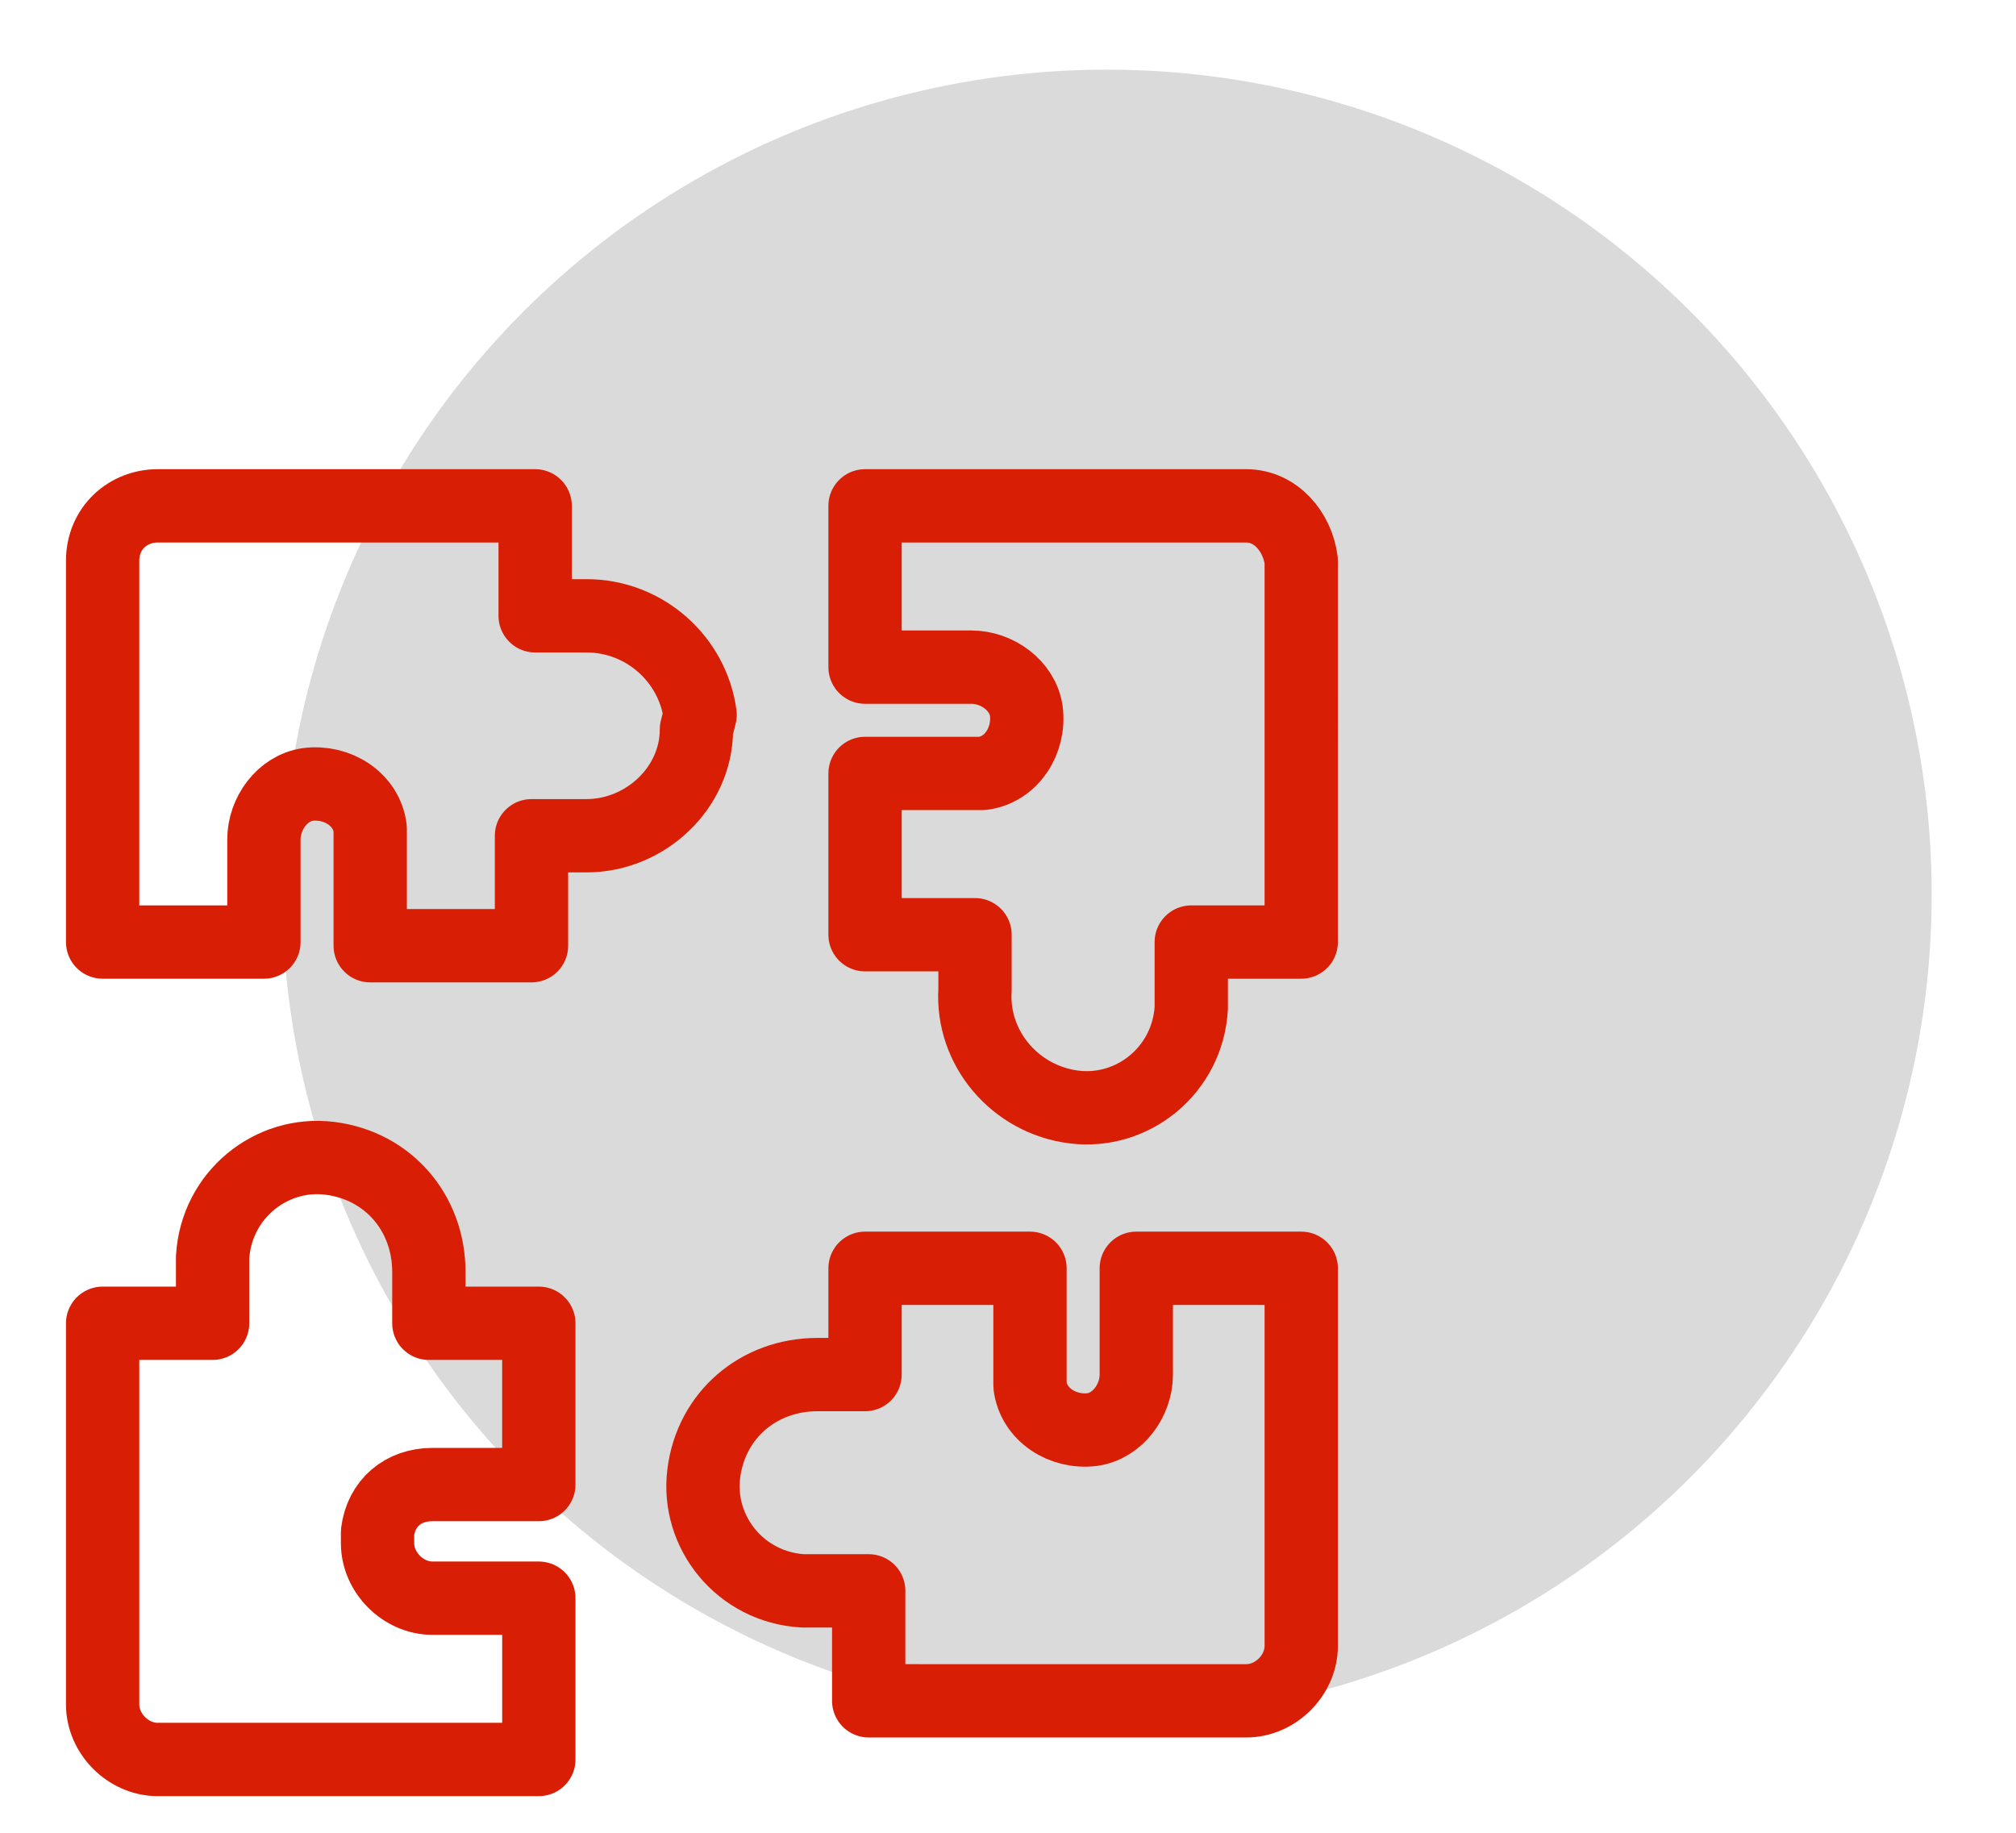 <?xml version="1.0" encoding="utf-8"?>
<!-- Generator: Adobe Illustrator 23.0.3, SVG Export Plug-In . SVG Version: 6.00 Build 0)  -->
<svg version="1.1" id="Warstwa_1" xmlns="http://www.w3.org/2000/svg" xmlns:xlink="http://www.w3.org/1999/xlink" x="0px" y="0px"
	 width="55px" height="50px" viewBox="0 0 55 50" style="enable-background:new 0 0 55 50;" xml:space="preserve">
<style type="text/css">
	.st0{fill:#DADADA;}
	.st1{fill:none;stroke:#D81E04;stroke-width:2;stroke-linecap:round;stroke-linejoin:round;}
</style>
<title>ikona_mapa_usprawnien-roz-55x50</title>
<g id="Page-1">
	<circle id="Oval" class="st0" cx="30.2" cy="24.4" r="22.5"/>
</g>
<path class="st1" d="M11.8,40.5h2.9v-4.4h-3v-1.4c0-1.6-1.1-2.9-2.7-3.1c-1.6-0.2-3.1,1-3.2,2.7c0,0,0,0,0,0v1.8h-3v10.4
	c0,0.8,0.7,1.5,1.5,1.5h10.4v-4.4h-2.9c-0.8,0-1.5-0.7-1.5-1.5v-0.3C10.4,41,11,40.5,11.8,40.5"/>
<path class="st1" d="M35.4,34.6H31v2.9c0,0.7-0.5,1.4-1.2,1.5c-0.8,0.1-1.6-0.4-1.7-1.2c0,0,0,0,0,0v-0.2v-3h-4.5v2.9h-1.3
	c-1.6,0-2.9,1.1-3.1,2.7c-0.2,1.6,1,3.1,2.7,3.2h1.8v3H34c0.8,0,1.5-0.7,1.5-1.5V34.6z"/>
<path class="st1" d="M34,13.8H23.6v4.4h2.9c0.7,0,1.4,0.5,1.5,1.2c0.1,0.8-0.4,1.6-1.2,1.7c0,0,0,0,0,0h-0.3h-2.9v4.4h3V27
	c-0.1,1.6,1.1,3,2.7,3.2c1.6,0.2,3.1-1,3.2-2.7v-1.8h3V15.3C35.4,14.5,34.8,13.8,34,13.8"/>
<path class="st1" d="M19.1,19.5c-0.2-1.5-1.5-2.7-3.1-2.7h-1.4v-3H4.3c-0.8,0-1.5,0.6-1.5,1.5c0,0,0,0,0,0v10.4h4.4v-2.8
	c0-0.7,0.5-1.4,1.2-1.5c0.8-0.1,1.6,0.4,1.7,1.2c0,0,0,0,0,0v0.2v3h4.4v-3h1.5c1.6,0,3-1.3,3-2.9c0,0,0,0,0,0L19.1,19.5z"/>
</svg>
